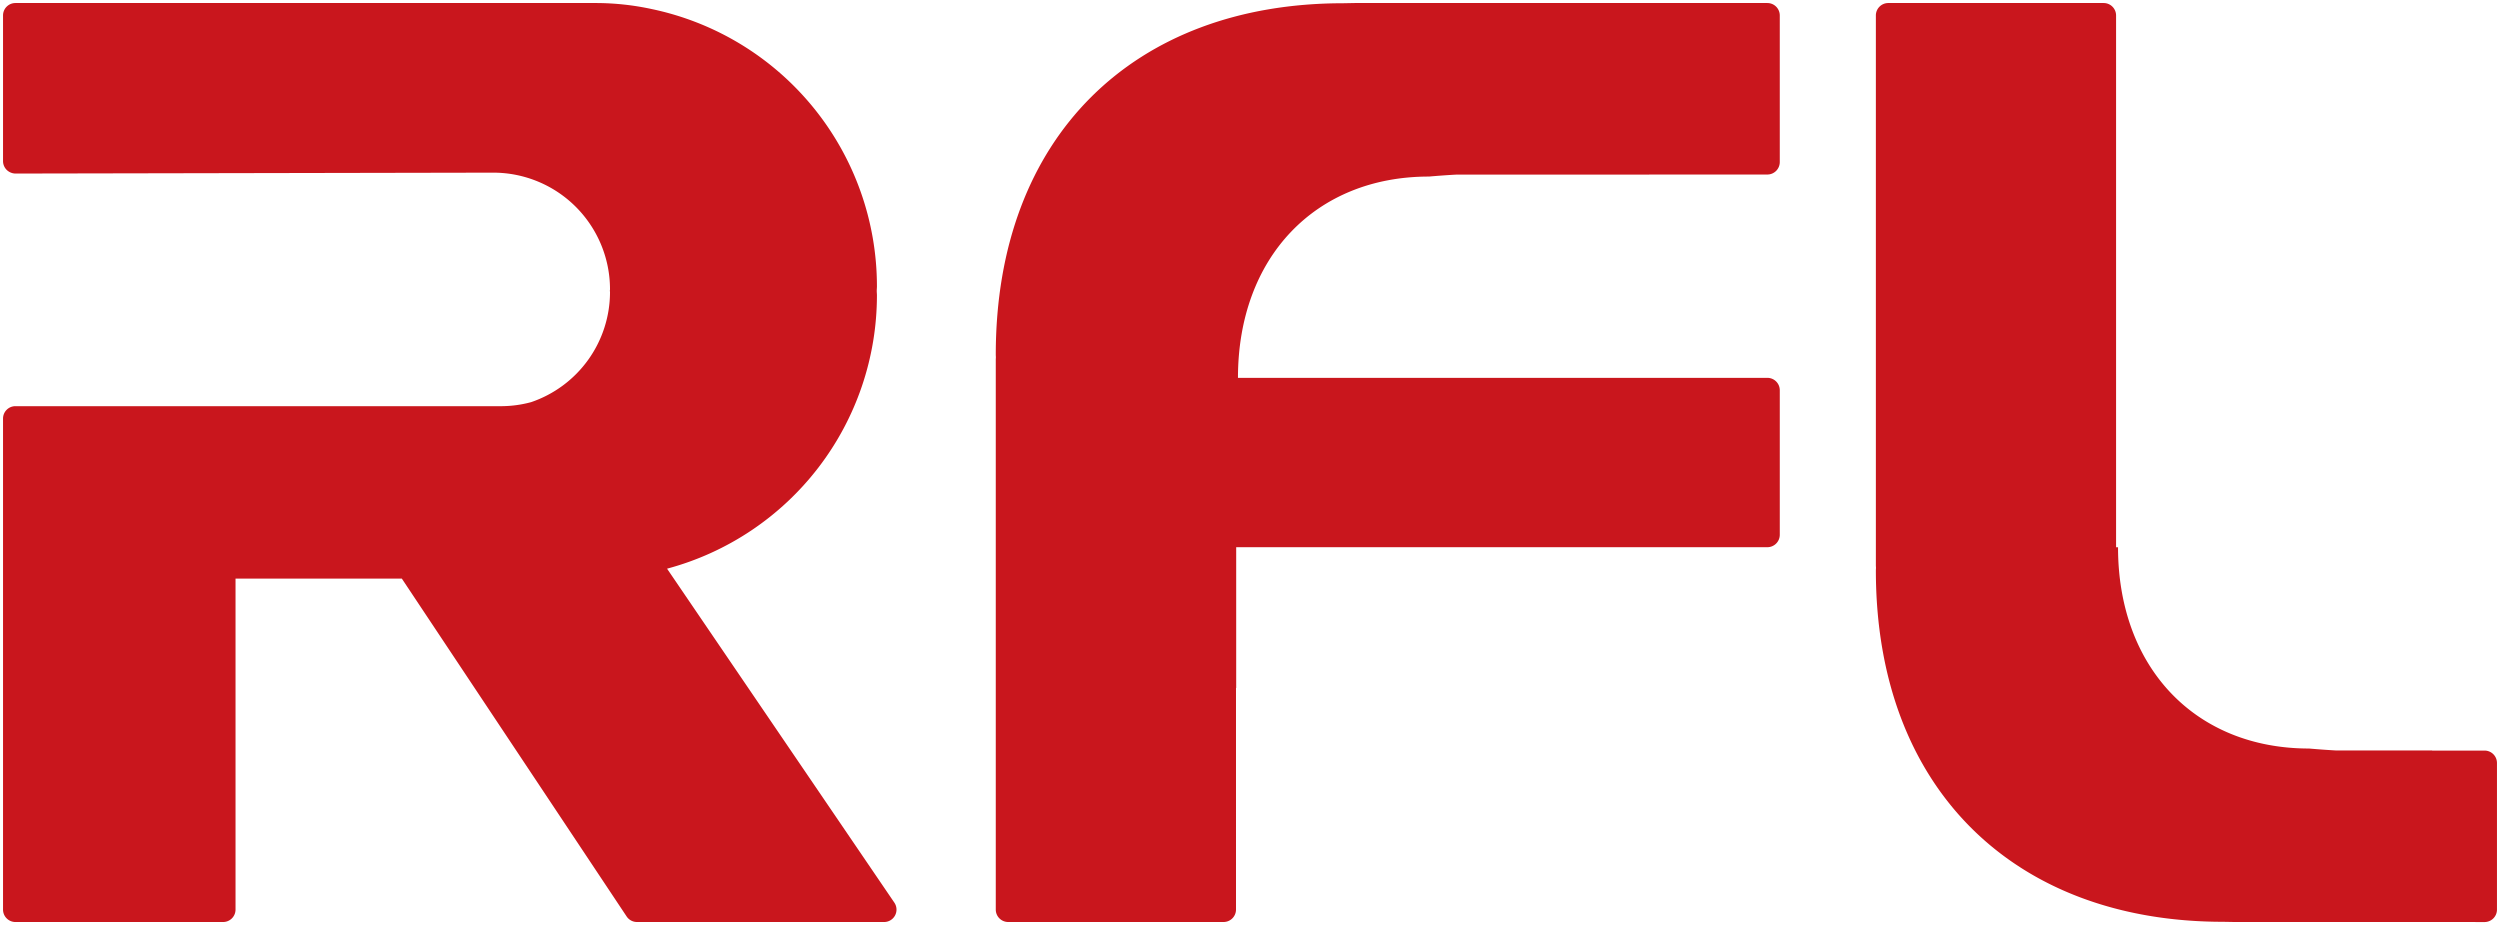 <svg xmlns="http://www.w3.org/2000/svg" width="412.355" height="152.578" viewBox="0 0 412.355 152.578">
  <path id="联合_135" data-name="联合 135" d="M405.583,151.578H368.1l-1.918-.034c-34.4,0-57.273-21.942-57.273-57.958,0-.147.019-.291.019-.437,0-.126-.019-.259-.019-.384V2.048A2.052,2.052,0,0,1,310.953,0h35.526a2.052,2.052,0,0,1,2.051,2.048V89.763h.323c0,19.848,12.747,33.2,31.5,33.2,1.395.122,2.88.232,4.473.322h15.629l-.007.011h.126l-.009-.006-.006,0h.124l-.007.011h8.631a2.051,2.051,0,0,1,2.048,2.048v24.19a2.052,2.052,0,0,1-2.048,2.046Zm-239.792,0a2.052,2.052,0,0,1-2.046-2.048V58.814c0-.125.016-.258.016-.384,0-.147-.016-.291-.016-.437,0-36.016,22.867-57.957,57.272-57.957L222.934,0h68.075a2.052,2.052,0,0,1,2.051,2.046v24.19a2.054,2.054,0,0,1-2.051,2.051h-19.5l.007.011h-.128l.009-.006.006,0h-.122l.007.011H239.664c-1.59.087-3.079.2-4.471.319-18.756,0-31.5,13.35-31.5,33.2h87.317a2.051,2.051,0,0,1,2.051,2.048V87.707a2.054,2.054,0,0,1-2.051,2.051H203.4V112.98l-.032-.014V149.53a2.053,2.053,0,0,1-2.051,2.048Zm-61.232,0a2.046,2.046,0,0,1-1.7-.915L65.777,94.932H38.349v54.6a2.053,2.053,0,0,1-2.051,2.048H2.049A2.05,2.05,0,0,1,0,149.53V68.542a2.048,2.048,0,0,1,2.048-2.048H82.357a18.994,18.994,0,0,0,4.75-.664A19.2,19.2,0,0,0,100.116,47.7c0-.08-.019-.156-.022-.232s.022-.155.022-.232A19.259,19.259,0,0,0,80.858,27.977l-78.809.149a2,2,0,0,1-.739-.149A2.041,2.041,0,0,1,0,26.078V2.046A2.05,2.05,0,0,1,2.049,0H97.625a43.843,43.843,0,0,1,9.4,1,46.74,46.74,0,0,1,37.118,45.732c0,.248-.029.491-.031.739s.031.488.031.739A46.711,46.711,0,0,1,109.526,93.3l37.489,55.08a2.047,2.047,0,0,1-1.688,3.2Zm295.9-28.3c.033-.046.069-.024.1,0ZM271.289,28.3h.1a.11.11,0,0,1-.057.025A.053.053,0,0,1,271.289,28.3Z" transform="translate(0.5 0.5)" fill="#c9161d" stroke="rgba(0,0,0,0)" stroke-miterlimit="10" stroke-width="1"/>
</svg>
